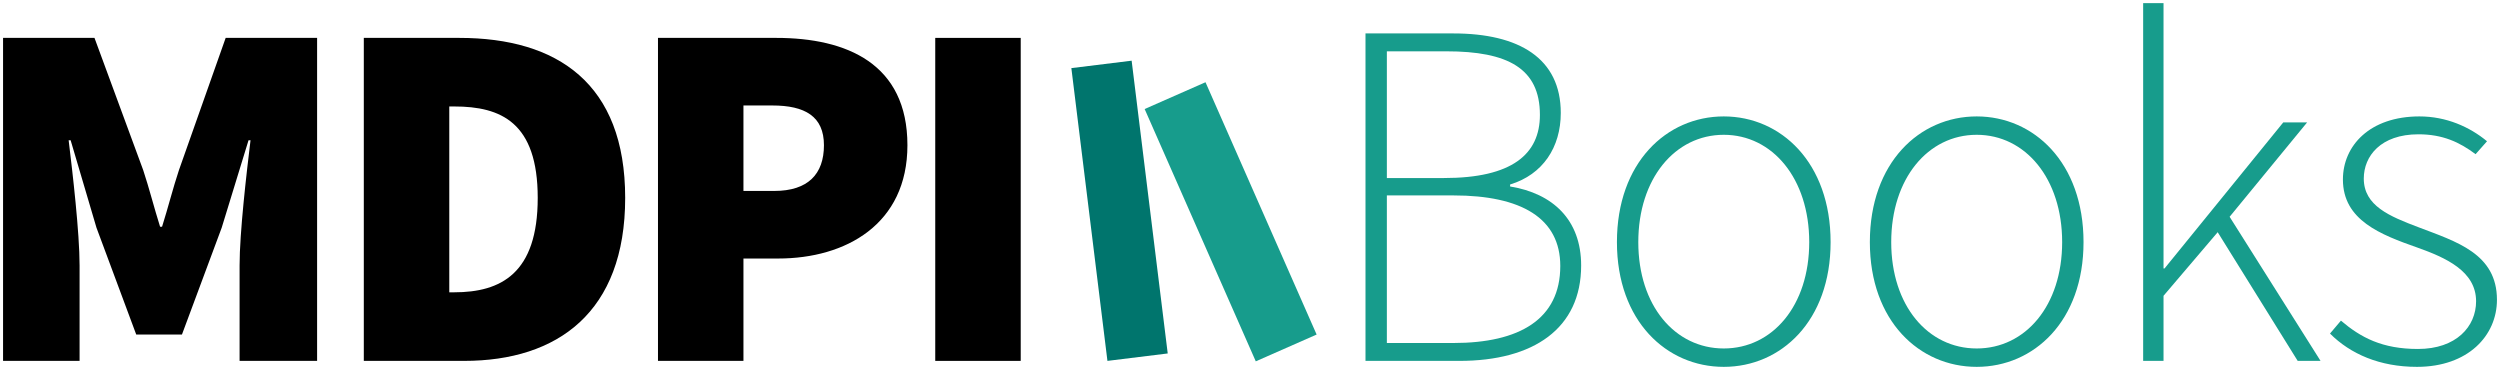 <?xml version="1.0" encoding="utf-8"?><!--Generator: Adobe Illustrator 27.2.0, SVG Export Plug-In . SVG Version: 6.00 Build 0)--><svg version="1.1" id="Layer_1" xmlns="http://www.w3.org/2000/svg" xmlns:xlink="http://www.w3.org/1999/xlink" x="0px" y="0px" viewBox="0 0 2061.86 305" enable-background="new 0 0 2061.86 305" xml:space="preserve"><g><path d="M2.523,31.252H77.93l40.162,109.013c4.918,14.754,9.016,31.146,13.934,46.72h1.639c4.918-15.573,9.016-31.966,13.934-46.72
		l38.523-109.013h75.407v266.384h-63.932V218.95c0-27.048,5.738-76.227,9.016-103.274h-1.639l-22.13,72.128l-32.786,88.111h-37.704
		l-32.786-88.111l-21.311-72.128h-1.639c3.278,27.048,9.016,76.227,9.016,103.274v78.686H2.523V31.252z"/><path d="M300.048,31.252h78.686c81.145,0,136.88,37.704,136.88,131.963s-55.736,134.421-132.782,134.421h-82.784V31.252z
		 M374.636,241.08c38.523,0,68.85-15.573,68.85-77.865c0-62.293-30.327-75.407-68.85-75.407h-4.098V241.08H374.636z"/><path d="M542.663,31.252H640.2c58.195,0,108.193,21.312,108.193,88.521c0,65.162-50.818,93.439-106.553,93.439h-28.687v84.423
		h-70.489V31.252z M638.561,157.477c27.868,0,40.982-13.935,40.982-37.704s-15.573-32.785-42.621-32.785h-23.77v70.489H638.561z"/><path d="M771.339,31.252h70.489v266.384h-70.489V31.252z"/></g><g><path fill="#00756D" d="M883.596,56.176l49.716-6.126l29.755,241.459l-49.716,6.126L883.596,56.176z"/></g><g><path fill="#179C8C" d="M1245.442,153.797v-1.64c27.048-8.196,41.801-30.736,41.801-59.014c0-45.081-34.425-65.571-88.521-65.571
		h-72.538v270.071h77.456c61.063,0,100.406-26.639,100.406-78.686C1304.046,181.255,1280.686,159.535,1245.442,153.797z
		 M1143.807,42.326h49.179c50.408,0,77.046,13.934,77.046,52.457c0,32.376-22.95,52.048-79.095,52.048h-47.129V42.326z
		 M1198.723,282.89h-54.916V161.173h54.916c56.146,0,88.111,18.853,88.111,58.195C1286.834,263.219,1253.229,282.89,1198.723,282.89
		z"/><path fill="#179C8C" d="M1421.664,96.012c-47.129,0-88.111,38.113-88.111,103.685c0,65.161,40.982,102.865,88.111,102.865
		c47.129,0,88.112-37.704,88.112-102.865C1509.776,134.126,1468.794,96.012,1421.664,96.012z M1421.664,287.399
		c-40.162,0-70.489-35.245-70.489-87.702s30.327-88.521,70.489-88.521c40.163,0,70.489,36.064,70.489,88.521
		S1461.827,287.399,1421.664,287.399z"/><path fill="#179C8C" d="M1630.263,96.012c-47.129,0-88.111,38.113-88.111,103.685c0,65.161,40.982,102.865,88.111,102.865
		c47.129,0,88.112-37.704,88.112-102.865C1718.375,134.126,1677.392,96.012,1630.263,96.012z M1630.263,287.399
		c-40.162,0-70.489-35.245-70.489-87.702s30.327-88.521,70.489-88.521c40.163,0,70.489,36.064,70.489,88.521
		S1670.426,287.399,1630.263,287.399z"/><polygon fill="#179C8C" points="1902.794,100.93 1883.122,100.93 1785.175,221.418 1784.356,221.418 1784.356,2.573 
		1767.553,2.573 1767.553,297.644 1784.356,297.644 1784.356,243.958 1829.026,191.501 1895.007,297.644 1913.859,297.644 
		1838.862,178.796 	"/><path fill="#179C8C" d="M1994.594,187.402c-23.77-9.016-45.08-17.622-45.08-40.162c0-18.441,13.934-36.474,45.08-36.474
		c20.081,0,34.015,6.557,47.129,16.393l9.426-10.655c-14.344-11.885-33.606-20.491-55.735-20.491
		c-40.982,0-63.113,24.18-63.113,52.047c0,33.605,31.146,45.49,61.473,56.146c22.95,8.196,48.359,19.262,48.359,44.261
		c0,20.901-16.393,39.343-47.949,39.343c-29.507,0-47.129-9.426-63.522-23.359l-9.016,10.655
		c16.803,16.803,40.982,27.458,71.719,27.458c42.211,0,65.981-25.818,65.981-55.326
		C2059.346,209.123,2025.741,199.288,1994.594,187.402z"/><rect x="987.632" y="68.81" transform="matrix(0.915 -0.403 0.403 0.915 12.624 424.978)" fill="#179C8C" width="54.849" height="227.426"/></g></svg>